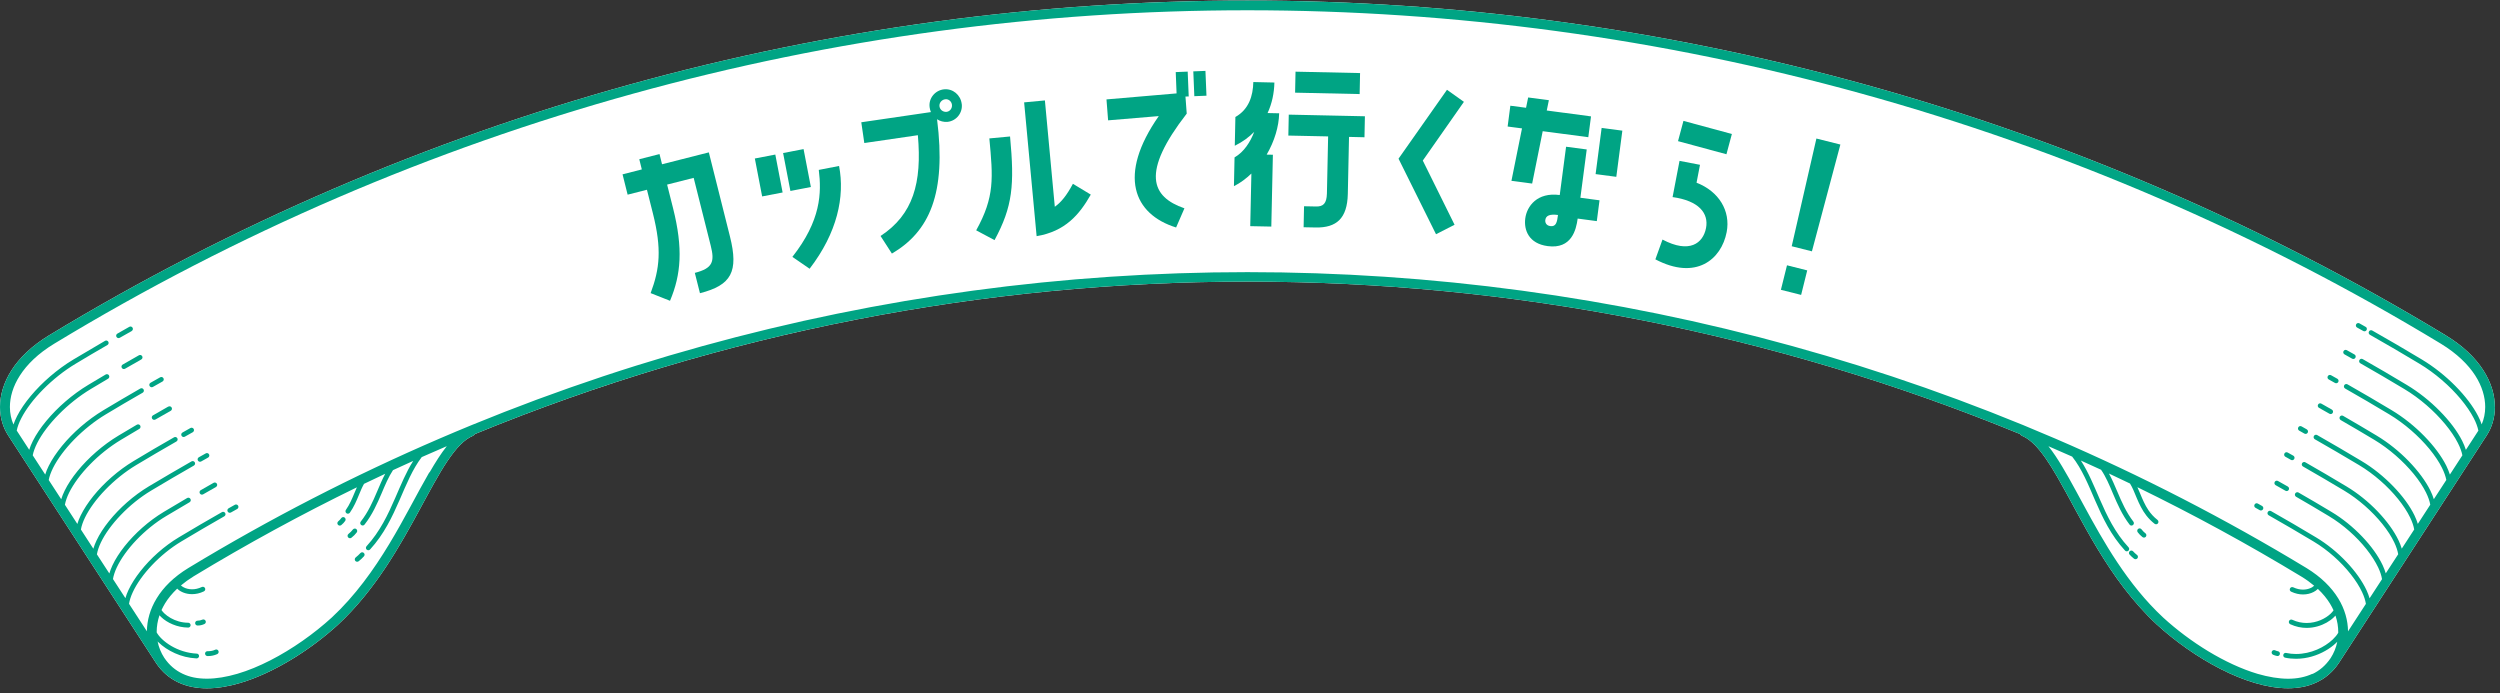 <svg width="487" height="135" viewBox="0 0 487 135" fill="none" xmlns="http://www.w3.org/2000/svg">
<rect x="0" y="0" width="487" height="135" fill="#333333" stroke="none"/>
<path d="M486 79.29C486 76.997 485.294 74.514 483.742 72.115C482.201 69.716 479.813 67.387 476.473 65.354C404.704 21.858 323.843 0.109 242.994 0.109C162.145 0.109 81.296 21.858 9.527 65.342C6.187 67.375 3.799 69.704 2.258 72.103C0.717 74.503 0 76.985 0 79.278C0 81.37 0.588 83.308 1.635 84.892C11.232 99.655 20.818 114.418 30.415 129.181C31.568 130.906 33.05 132.147 34.744 132.939C36.437 133.731 38.319 134.086 40.295 134.086C42.365 134.086 44.553 133.707 46.776 133.046C50.116 132.053 53.539 130.433 56.808 128.448C60.078 126.462 63.195 124.122 65.877 121.663C73.133 114.902 77.897 106.369 81.79 99.182C83.742 95.589 85.471 92.327 87.153 89.821C88 88.568 88.823 87.493 89.647 86.665C90.47 85.838 91.282 85.247 92.081 84.916C92.27 84.833 92.411 84.703 92.517 84.549C140.692 64.751 191.855 54.858 243.006 54.858C294.157 54.858 345.308 64.751 393.495 84.549C393.589 84.703 393.742 84.833 393.93 84.916C394.73 85.247 395.542 85.838 396.365 86.665C397.8 88.119 399.258 90.294 400.776 92.93C403.069 96.889 405.539 101.853 408.609 106.936C411.679 112.018 415.372 117.219 420.135 121.651C423.722 124.925 428.051 128.01 432.52 130.292C434.755 131.438 437.013 132.372 439.236 133.034C441.459 133.696 443.647 134.074 445.717 134.074C447.693 134.074 449.574 133.731 451.268 132.927C452.962 132.135 454.444 130.894 455.596 129.169C465.194 114.406 474.779 99.643 484.377 84.88C485.424 83.296 486.012 81.358 486.012 79.266L486 79.29Z" fill="white"/>
<path d="M486 79.29C486 76.997 485.294 74.514 483.742 72.115C482.201 69.716 479.813 67.387 476.473 65.354C404.704 21.858 323.843 0.109 242.994 0.109C162.145 0.109 81.296 21.858 9.527 65.342C6.187 67.375 3.799 69.704 2.258 72.103C0.717 74.503 0 76.985 0 79.278C0 81.37 0.588 83.308 1.635 84.892C11.232 99.655 20.818 114.418 30.415 129.181C31.568 130.906 33.05 132.147 34.744 132.939C36.437 133.731 38.319 134.086 40.295 134.086C42.365 134.086 44.553 133.707 46.776 133.046C50.116 132.053 53.539 130.433 56.808 128.448C60.078 126.462 63.195 124.122 65.877 121.663C73.133 114.902 77.897 106.369 81.79 99.182C83.742 95.589 85.471 92.327 87.153 89.821C88 88.568 88.823 87.493 89.647 86.665C90.47 85.838 91.282 85.247 92.081 84.916C92.27 84.833 92.411 84.703 92.517 84.549C140.692 64.751 191.855 54.858 243.006 54.858C294.157 54.858 345.308 64.751 393.495 84.549C393.589 84.703 393.742 84.833 393.93 84.916C394.73 85.247 395.542 85.838 396.365 86.665C397.8 88.119 399.258 90.294 400.776 92.93C403.069 96.889 405.539 101.853 408.609 106.936C411.679 112.018 415.372 117.219 420.135 121.651C423.722 124.925 428.051 128.01 432.52 130.292C434.755 131.438 437.013 132.372 439.236 133.034C441.459 133.696 443.647 134.074 445.717 134.074C447.693 134.074 449.574 133.731 451.268 132.927C452.962 132.135 454.444 130.894 455.596 129.169C465.194 114.406 474.779 99.643 484.377 84.88C485.424 83.296 486.012 81.358 486.012 79.266L486 79.29ZM83.625 92.019C81.284 96.062 78.838 100.991 75.815 105.99C72.792 110.99 69.205 116.037 64.63 120.292C61.172 123.448 56.95 126.438 52.657 128.637C50.504 129.736 48.352 130.634 46.258 131.249C44.165 131.864 42.154 132.206 40.307 132.206C38.46 132.206 36.943 131.899 35.555 131.237C34.167 130.575 32.968 129.582 31.991 128.129C31.38 127.195 30.933 126.107 30.698 124.949C30.756 125.008 30.827 125.079 30.886 125.138C31.709 125.93 32.791 126.675 34.062 127.242C35.32 127.809 36.767 128.188 38.284 128.259C38.543 128.259 38.766 128.069 38.778 127.809C38.778 127.549 38.59 127.325 38.331 127.325C36.473 127.242 34.732 126.639 33.344 125.824C32.65 125.41 32.038 124.949 31.544 124.476C31.098 124.051 30.745 123.602 30.521 123.2C30.521 123.164 30.521 123.129 30.521 123.093C30.521 122.041 30.698 120.954 31.062 119.855C31.168 119.973 31.274 120.079 31.392 120.198C31.968 120.753 32.744 121.261 33.638 121.628C34.532 122.006 35.567 122.242 36.661 122.254C36.92 122.254 37.131 122.041 37.131 121.781C37.131 121.521 36.92 121.309 36.661 121.309C35.379 121.309 34.191 120.93 33.238 120.387C32.768 120.115 32.356 119.819 32.027 119.5C31.791 119.276 31.603 119.051 31.462 118.838C31.662 118.413 31.886 117.975 32.144 117.55C32.744 116.569 33.532 115.6 34.52 114.666C34.556 114.701 34.579 114.725 34.614 114.761C34.92 115.044 35.32 115.281 35.791 115.458C36.261 115.635 36.814 115.742 37.414 115.742C38.131 115.742 38.919 115.588 39.719 115.198C39.954 115.08 40.048 114.808 39.942 114.571C39.825 114.335 39.554 114.24 39.319 114.347C38.648 114.666 38.002 114.796 37.425 114.796C36.778 114.796 36.214 114.642 35.791 114.418C35.579 114.311 35.402 114.181 35.273 114.063C35.273 114.063 35.261 114.04 35.249 114.04C35.979 113.425 36.802 112.834 37.719 112.267C48.117 105.967 58.725 100.187 69.523 94.927C69.358 95.293 69.205 95.66 69.052 96.026C68.582 97.149 68.111 98.284 67.382 99.324C67.229 99.537 67.288 99.832 67.5 99.986C67.711 100.14 68.005 100.08 68.158 99.868C68.958 98.721 69.464 97.516 69.923 96.393C70.24 95.624 70.546 94.892 70.91 94.253C72.287 93.591 73.663 92.941 75.039 92.291C74.451 93.391 73.969 94.561 73.463 95.743C72.616 97.74 71.71 99.785 70.275 101.605C70.111 101.806 70.146 102.102 70.358 102.267C70.558 102.433 70.852 102.397 71.016 102.184C72.545 100.234 73.475 98.106 74.333 96.109C75.027 94.466 75.686 92.906 76.556 91.582C77.873 90.979 79.179 90.376 80.496 89.785C79.097 91.984 78.085 94.49 76.98 97.019C75.568 100.258 74.027 103.544 71.404 106.404C71.228 106.593 71.24 106.9 71.428 107.066C71.616 107.231 71.91 107.231 72.087 107.042C74.827 104.052 76.415 100.648 77.838 97.397C79.179 94.324 80.355 91.393 82.155 89.041C83.778 88.32 85.401 87.611 87.036 86.913C85.895 88.355 84.801 90.081 83.684 92.019H83.625ZM450.468 131.249C449.08 131.899 447.481 132.218 445.717 132.218C443.952 132.218 441.859 131.875 439.765 131.261C436.637 130.327 433.332 128.779 430.168 126.864C427.004 124.949 423.981 122.668 421.394 120.304C414.419 113.815 409.738 105.482 405.857 98.319C403.916 94.738 402.164 91.44 400.399 88.804C399.952 88.131 399.494 87.504 399.035 86.925C400.576 87.587 402.116 88.261 403.657 88.946C405.563 91.346 406.786 94.383 408.174 97.587C409.597 100.849 411.196 104.265 413.96 107.255C414.137 107.444 414.431 107.456 414.619 107.279C414.807 107.101 414.819 106.806 414.643 106.617C411.996 103.756 410.432 100.459 409.021 97.208C407.868 94.573 406.821 91.972 405.351 89.715C406.668 90.305 407.974 90.897 409.291 91.511C410.22 92.859 410.902 94.478 411.62 96.192C412.467 98.166 413.372 100.27 414.842 102.196C414.995 102.409 415.289 102.444 415.501 102.279C415.701 102.125 415.748 101.83 415.583 101.617C414.196 99.809 413.314 97.799 412.478 95.825C411.949 94.596 411.443 93.367 410.82 92.244C412.196 92.882 413.56 93.532 414.925 94.194C415.16 94.573 415.372 94.986 415.572 95.435C416.03 96.464 416.442 97.622 417.054 98.769C417.654 99.915 418.465 101.061 419.712 102.031C419.912 102.196 420.218 102.149 420.37 101.948C420.523 101.747 420.488 101.452 420.288 101.286C419.547 100.707 418.983 100.069 418.512 99.383C417.818 98.355 417.359 97.244 416.901 96.144C416.724 95.719 416.548 95.305 416.36 94.903C427.204 100.187 437.872 105.99 448.328 112.326C449.257 112.893 450.068 113.484 450.798 114.099C450.798 114.099 450.786 114.11 450.774 114.122C450.574 114.311 450.28 114.5 449.904 114.63C449.539 114.772 449.092 114.855 448.61 114.855C448.034 114.855 447.387 114.725 446.716 114.406C446.481 114.3 446.199 114.394 446.093 114.63C445.975 114.867 446.081 115.151 446.316 115.257C447.116 115.635 447.904 115.801 448.622 115.801C449.422 115.801 450.127 115.612 450.692 115.316C450.974 115.174 451.221 114.997 451.421 114.808C451.456 114.772 451.48 114.749 451.515 114.713C452.503 115.647 453.291 116.616 453.891 117.597C454.15 118.023 454.373 118.46 454.573 118.886C454.432 119.098 454.244 119.335 453.997 119.559C453.503 120.02 452.821 120.481 452.021 120.812C451.221 121.143 450.304 121.356 449.339 121.356C448.434 121.356 447.493 121.179 446.528 120.729C446.293 120.623 446.011 120.729 445.905 120.966C445.799 121.202 445.905 121.486 446.128 121.592C447.21 122.101 448.304 122.313 449.327 122.313C450.798 122.313 452.15 121.888 453.221 121.285C453.762 120.978 454.232 120.635 454.62 120.257C454.738 120.15 454.844 120.032 454.949 119.914C455.326 121.013 455.49 122.101 455.49 123.152C455.49 123.188 455.49 123.223 455.49 123.259C455.255 123.684 454.879 124.134 454.408 124.583C453.632 125.316 452.574 126.025 451.35 126.545C450.127 127.065 448.728 127.396 447.269 127.396C446.634 127.396 445.987 127.337 445.34 127.195C445.082 127.136 444.835 127.301 444.787 127.561C444.729 127.821 444.893 128.07 445.152 128.117C445.87 128.27 446.575 128.33 447.269 128.33C449.398 128.33 451.386 127.691 452.974 126.781C453.773 126.332 454.467 125.812 455.055 125.256C455.138 125.174 455.22 125.091 455.302 125.008C455.067 126.178 454.62 127.254 454.009 128.2C453.032 129.653 451.833 130.646 450.445 131.308L450.468 131.249ZM483.436 82.682C483.26 82.15 483.024 81.606 482.73 81.039C481.754 79.136 480.202 77.103 478.296 75.176C476.391 73.25 474.133 71.441 471.745 70.011C468.558 68.096 465.347 66.217 462.112 64.385C461.889 64.255 461.607 64.338 461.477 64.562C461.348 64.787 461.43 65.082 461.654 65.212C464.876 67.032 468.075 68.912 471.263 70.827C474.333 72.659 477.226 75.188 479.355 77.741C480.413 79.018 481.284 80.294 481.895 81.476C482.342 82.339 482.636 83.155 482.789 83.887C481.978 85.14 481.166 86.393 480.354 87.634C480.178 87.067 479.931 86.488 479.637 85.885C478.684 83.994 477.155 81.973 475.273 80.07C473.392 78.155 471.169 76.37 468.816 74.964C465.982 73.261 463.124 71.583 460.254 69.952C460.03 69.822 459.736 69.905 459.619 70.129C459.489 70.354 459.572 70.649 459.795 70.768C462.653 72.399 465.5 74.065 468.334 75.767C471.369 77.576 474.215 80.082 476.308 82.611C477.355 83.876 478.214 85.14 478.802 86.311C479.237 87.162 479.531 87.977 479.672 88.698C478.861 89.951 478.049 91.192 477.238 92.445C477.061 91.889 476.826 91.322 476.544 90.731C475.603 88.852 474.109 86.854 472.251 84.951C470.404 83.06 468.205 81.287 465.876 79.892C463.03 78.178 460.172 76.512 457.29 74.869C457.067 74.739 456.773 74.822 456.655 75.046C456.526 75.271 456.608 75.566 456.831 75.685C459.701 77.316 462.559 78.994 465.394 80.696C468.381 82.481 471.192 84.963 473.25 87.457C474.274 88.71 475.121 89.963 475.697 91.133C476.12 91.984 476.403 92.776 476.544 93.497C475.732 94.75 474.921 95.991 474.109 97.244C473.944 96.7 473.721 96.144 473.439 95.565C472.521 93.698 471.039 91.712 469.216 89.833C467.393 87.953 465.229 86.204 462.936 84.833C460.771 83.533 458.607 82.256 456.431 81.003C456.208 80.873 455.926 80.956 455.796 81.181C455.667 81.405 455.749 81.689 455.973 81.831C458.149 83.084 460.313 84.36 462.465 85.649C465.417 87.41 468.181 89.868 470.204 92.338C471.216 93.58 472.039 94.821 472.604 95.979C473.015 96.818 473.298 97.61 473.415 98.319C472.604 99.56 471.792 100.813 470.992 102.054C470.828 101.522 470.616 100.967 470.345 100.411C469.451 98.556 467.993 96.582 466.194 94.726C464.394 92.87 462.265 91.133 459.995 89.785C457.137 88.072 454.267 86.393 451.386 84.75C451.162 84.62 450.868 84.703 450.751 84.928C450.621 85.152 450.704 85.436 450.927 85.566C453.809 87.209 456.667 88.887 459.525 90.589C462.442 92.327 465.159 94.75 467.146 97.208C468.134 98.438 468.946 99.667 469.499 100.825C469.898 101.652 470.169 102.433 470.287 103.142C469.475 104.383 468.675 105.624 467.864 106.877C467.711 106.357 467.499 105.813 467.24 105.269C466.358 103.425 464.935 101.475 463.171 99.631C461.407 97.787 459.301 96.074 457.067 94.738C454.42 93.142 451.75 91.582 449.08 90.057C448.857 89.927 448.575 90.01 448.445 90.235C448.316 90.459 448.398 90.743 448.622 90.873C451.292 92.398 453.95 93.958 456.596 95.542C459.466 97.255 462.148 99.655 464.1 102.09C465.076 103.307 465.864 104.525 466.405 105.671C466.793 106.487 467.052 107.267 467.17 107.964C466.358 109.205 465.558 110.446 464.747 111.687C464.594 111.179 464.394 110.647 464.147 110.115C463.288 108.283 461.889 106.345 460.148 104.525C458.407 102.704 456.337 101.002 454.126 99.69C452.009 98.414 449.892 97.173 447.751 95.944C447.528 95.814 447.246 95.896 447.105 96.121C446.975 96.345 447.057 96.641 447.281 96.771C449.41 98 451.527 99.241 453.632 100.518C456.467 102.208 459.101 104.584 461.007 106.995C461.959 108.201 462.736 109.418 463.277 110.553C463.653 111.356 463.912 112.125 464.018 112.822C463.206 114.063 462.406 115.304 461.595 116.545C461.442 116.037 461.254 115.517 461.007 114.985C460.16 113.177 458.784 111.25 457.078 109.453C455.373 107.657 453.338 105.978 451.162 104.678C448.257 102.929 445.34 101.227 442.4 99.56C442.176 99.43 441.894 99.513 441.765 99.738C441.635 99.962 441.718 100.246 441.941 100.376C444.87 102.043 447.787 103.745 450.68 105.482C453.468 107.149 456.055 109.477 457.925 111.865C458.866 113.058 459.631 114.252 460.148 115.375C460.524 116.179 460.771 116.947 460.877 117.633C459.713 119.417 458.56 121.202 457.396 122.987C457.372 120.883 456.784 118.673 455.49 116.569C454.173 114.418 452.15 112.397 449.316 110.659C385.897 72.233 314.457 53.014 243.006 53.014C171.554 53.014 100.115 72.221 36.696 110.647C33.862 112.373 31.827 114.406 30.521 116.557C29.227 118.661 28.639 120.871 28.616 122.975C27.451 121.19 26.299 119.406 25.134 117.621C25.24 116.935 25.487 116.167 25.864 115.363C26.64 113.673 27.969 111.817 29.616 110.08C31.262 108.342 33.25 106.711 35.332 105.47C38.108 103.804 40.895 102.173 43.694 100.577C43.918 100.447 44 100.163 43.871 99.939C43.741 99.714 43.459 99.631 43.236 99.761C40.425 101.357 37.637 102.988 34.861 104.655C31.968 106.38 29.31 108.78 27.357 111.262C26.381 112.503 25.581 113.756 25.017 114.961C24.77 115.493 24.57 116.013 24.429 116.522C23.617 115.281 22.817 114.04 22.006 112.798C22.123 112.113 22.37 111.345 22.747 110.541C23.547 108.839 24.887 106.96 26.569 105.198C28.251 103.437 30.262 101.782 32.391 100.518C33.897 99.608 35.414 98.721 36.931 97.835C37.155 97.705 37.237 97.409 37.096 97.185C36.967 96.96 36.673 96.877 36.449 97.019C34.932 97.906 33.415 98.804 31.909 99.714C28.969 101.475 26.264 103.91 24.276 106.404C23.288 107.657 22.465 108.922 21.9 110.139C21.653 110.671 21.453 111.203 21.3 111.711C20.489 110.47 19.689 109.229 18.877 107.988C18.995 107.29 19.254 106.522 19.642 105.695C20.453 103.981 21.829 102.09 23.547 100.305C25.252 98.52 27.299 96.854 29.451 95.565C32.203 93.911 34.979 92.291 37.766 90.696C37.99 90.566 38.072 90.282 37.943 90.057C37.813 89.833 37.531 89.75 37.308 89.88C34.52 91.476 31.744 93.095 28.98 94.75C26.005 96.534 23.253 98.993 21.23 101.511C20.218 102.775 19.383 104.052 18.807 105.281C18.548 105.825 18.336 106.369 18.183 106.889C17.372 105.648 16.56 104.406 15.761 103.154C15.878 102.456 16.149 101.664 16.549 100.837C17.384 99.111 18.783 97.196 20.524 95.4C22.265 93.603 24.335 91.913 26.522 90.601C29.122 89.041 31.744 87.504 34.367 86.003C34.591 85.873 34.673 85.59 34.544 85.365C34.414 85.14 34.132 85.058 33.909 85.188C31.274 86.689 28.651 88.225 26.052 89.797C23.029 91.606 20.242 94.088 18.183 96.629C17.16 97.906 16.313 99.194 15.713 100.423C15.443 100.979 15.22 101.534 15.067 102.066C14.255 100.825 13.444 99.572 12.644 98.331C12.773 97.622 13.044 96.83 13.455 95.991C14.314 94.253 15.737 92.315 17.501 90.507C19.265 88.686 21.383 86.984 23.594 85.66C24.77 84.951 25.958 84.242 27.146 83.545C27.369 83.415 27.44 83.119 27.31 82.895C27.181 82.67 26.887 82.599 26.663 82.729C25.476 83.427 24.288 84.136 23.1 84.845C20.042 86.677 17.207 89.183 15.114 91.748C14.067 93.036 13.208 94.324 12.597 95.577C12.314 96.144 12.091 96.712 11.926 97.255C11.115 96.014 10.303 94.762 9.492 93.509C9.621 92.799 9.915 91.996 10.338 91.145C11.209 89.395 12.667 87.445 14.455 85.613C16.255 83.781 18.395 82.044 20.63 80.708C23.006 79.278 25.393 77.871 27.793 76.5C28.016 76.37 28.098 76.086 27.969 75.862C27.84 75.637 27.557 75.555 27.334 75.685C24.934 77.067 22.535 78.474 20.159 79.904C17.066 81.76 14.184 84.289 12.067 86.878C11.009 88.178 10.127 89.478 9.503 90.731C9.209 91.31 8.974 91.889 8.809 92.445C7.998 91.192 7.186 89.951 6.375 88.698C6.516 87.977 6.81 87.173 7.245 86.311C8.139 84.537 9.621 82.576 11.444 80.732C13.267 78.876 15.443 77.127 17.713 75.767C18.83 75.094 19.948 74.432 21.065 73.77C21.288 73.64 21.359 73.344 21.23 73.12C21.1 72.895 20.806 72.824 20.583 72.954C19.465 73.616 18.348 74.278 17.231 74.952C14.09 76.831 11.185 79.384 9.021 81.996C7.939 83.296 7.045 84.62 6.41 85.873C6.104 86.476 5.869 87.055 5.693 87.623C4.881 86.37 4.069 85.117 3.258 83.876C3.399 83.155 3.705 82.327 4.152 81.464C5.069 79.68 6.563 77.706 8.421 75.838C10.28 73.971 12.479 72.198 14.784 70.827C16.819 69.597 18.866 68.392 20.924 67.21C21.147 67.08 21.23 66.796 21.1 66.572C20.971 66.347 20.689 66.264 20.465 66.394C18.407 67.588 16.36 68.794 14.314 70.023C11.138 71.926 8.186 74.514 5.987 77.138C4.893 78.45 3.975 79.786 3.329 81.051C3.046 81.618 2.811 82.162 2.623 82.694C2.176 81.677 1.929 80.531 1.929 79.29C1.929 77.375 2.517 75.259 3.881 73.143C5.246 71.016 7.398 68.876 10.55 66.962C81.966 23.654 162.486 2.001 242.994 2.001C323.502 2.001 404.022 23.654 475.497 66.962C478.637 68.876 480.79 71.016 482.166 73.132C483.53 75.259 484.118 77.375 484.118 79.278C484.118 80.507 483.871 81.665 483.424 82.682H483.436Z" fill="#00A484"/>
<path d="M460.83 63.676C460.43 63.452 460.019 63.227 459.619 62.99C459.395 62.861 459.101 62.943 458.984 63.168C458.854 63.392 458.937 63.688 459.16 63.806C459.56 64.031 459.972 64.255 460.371 64.48C460.595 64.61 460.889 64.527 461.007 64.302C461.136 64.078 461.054 63.782 460.83 63.664V63.676Z" fill="#00A484"/>
<path d="M458.654 69.053C458.16 68.77 457.654 68.486 457.16 68.214C456.937 68.084 456.643 68.167 456.525 68.391C456.396 68.616 456.478 68.9 456.702 69.03C457.196 69.313 457.702 69.585 458.196 69.869C458.419 69.999 458.713 69.916 458.831 69.692C458.96 69.467 458.878 69.171 458.654 69.053Z" fill="#00A484"/>
<path d="M455.314 73.781C454.902 73.557 454.503 73.32 454.091 73.096C453.867 72.966 453.573 73.049 453.456 73.273C453.326 73.498 453.409 73.793 453.632 73.912C454.044 74.136 454.444 74.361 454.855 74.597C455.079 74.727 455.373 74.644 455.491 74.42C455.62 74.195 455.538 73.9 455.314 73.781Z" fill="#00A484"/>
<path d="M454.244 79.786C453.561 79.395 452.879 79.005 452.197 78.627C451.974 78.497 451.68 78.58 451.562 78.805C451.433 79.029 451.515 79.325 451.738 79.443C452.421 79.833 453.103 80.211 453.785 80.601C454.008 80.731 454.302 80.648 454.42 80.424C454.549 80.199 454.467 79.916 454.244 79.786Z" fill="#00A484"/>
<path d="M449.363 83.64C449.022 83.451 448.681 83.261 448.339 83.06C448.116 82.93 447.822 83.013 447.704 83.249C447.575 83.474 447.657 83.758 447.881 83.888C448.222 84.077 448.563 84.266 448.904 84.467C449.127 84.597 449.41 84.514 449.539 84.29C449.668 84.065 449.586 83.77 449.363 83.651V83.64Z" fill="#00A484"/>
<path d="M446.74 88.769C446.375 88.568 446.011 88.356 445.646 88.155C445.423 88.025 445.129 88.107 445.011 88.332C444.882 88.556 444.964 88.852 445.187 88.97C445.552 89.171 445.917 89.372 446.281 89.585C446.505 89.715 446.799 89.632 446.916 89.407C447.046 89.183 446.963 88.887 446.74 88.769Z" fill="#00A484"/>
<path d="M445.681 94.785C445.034 94.418 444.399 94.052 443.752 93.698C443.529 93.567 443.235 93.65 443.117 93.875C442.988 94.099 443.07 94.383 443.294 94.513C443.929 94.879 444.576 95.234 445.211 95.6C445.434 95.731 445.716 95.648 445.846 95.423C445.975 95.199 445.893 94.903 445.669 94.785H445.681Z" fill="#00A484"/>
<path d="M440.647 98.556C440.377 98.402 440.095 98.248 439.824 98.095C439.601 97.965 439.318 98.047 439.189 98.284C439.06 98.508 439.142 98.804 439.377 98.922C439.648 99.076 439.93 99.229 440.2 99.383C440.424 99.513 440.706 99.43 440.836 99.206C440.965 98.981 440.883 98.686 440.659 98.567L440.647 98.556Z" fill="#00A484"/>
<path d="M25.652 64.48C25.875 64.35 25.958 64.066 25.828 63.842C25.699 63.617 25.417 63.534 25.193 63.664C24.417 64.102 23.641 64.539 22.864 64.988C22.641 65.118 22.559 65.402 22.688 65.626C22.817 65.851 23.1 65.934 23.323 65.804C24.099 65.366 24.876 64.917 25.652 64.492V64.48Z" fill="#00A484"/>
<path d="M27.063 69.207C26.005 69.81 24.946 70.413 23.899 71.016C23.676 71.146 23.594 71.429 23.723 71.654C23.852 71.879 24.135 71.961 24.358 71.831C25.405 71.228 26.463 70.626 27.522 70.023C27.746 69.893 27.828 69.609 27.698 69.385C27.569 69.16 27.287 69.077 27.063 69.207Z" fill="#00A484"/>
<path d="M29.78 75.378C30.404 75.023 31.039 74.668 31.662 74.314C31.886 74.184 31.968 73.9 31.839 73.676C31.709 73.451 31.427 73.368 31.203 73.498C30.568 73.853 29.945 74.207 29.322 74.562C29.098 74.692 29.016 74.976 29.145 75.2C29.275 75.425 29.557 75.508 29.78 75.378Z" fill="#00A484"/>
<path d="M32.791 79.195C31.791 79.763 30.792 80.33 29.804 80.909C29.58 81.039 29.498 81.323 29.627 81.548C29.757 81.772 30.039 81.855 30.274 81.725C31.262 81.146 32.262 80.578 33.262 80.023C33.485 79.893 33.568 79.609 33.438 79.385C33.309 79.16 33.026 79.077 32.803 79.207L32.791 79.195Z" fill="#00A484"/>
<path d="M37.096 83.379C36.579 83.675 36.061 83.958 35.544 84.254C35.32 84.384 35.238 84.668 35.367 84.892C35.496 85.117 35.779 85.199 36.002 85.069C36.52 84.774 37.037 84.478 37.555 84.195C37.778 84.065 37.861 83.781 37.731 83.556C37.602 83.332 37.32 83.249 37.096 83.379Z" fill="#00A484"/>
<path d="M39.19 89.892C39.636 89.632 40.083 89.383 40.542 89.135C40.766 89.005 40.848 88.722 40.718 88.497C40.589 88.272 40.307 88.19 40.083 88.32C39.636 88.568 39.178 88.828 38.731 89.076C38.507 89.206 38.425 89.49 38.554 89.714C38.684 89.939 38.966 90.022 39.19 89.892Z" fill="#00A484"/>
<path d="M41.612 94.052C40.777 94.525 39.942 94.998 39.107 95.482C38.884 95.612 38.801 95.896 38.931 96.121C39.06 96.345 39.343 96.428 39.566 96.298C40.401 95.813 41.236 95.34 42.071 94.868C42.295 94.738 42.377 94.454 42.248 94.229C42.118 94.005 41.836 93.922 41.612 94.052Z" fill="#00A484"/>
<path d="M45.753 98.331C45.341 98.556 44.929 98.792 44.529 99.017C44.306 99.147 44.224 99.431 44.353 99.655C44.482 99.88 44.765 99.962 44.988 99.832C45.4 99.608 45.8 99.371 46.211 99.147C46.435 99.017 46.517 98.733 46.388 98.509C46.258 98.284 45.976 98.201 45.753 98.331Z" fill="#00A484"/>
<path d="M41.942 126.557C41.483 126.77 41.036 126.852 40.601 126.852C40.542 126.852 40.495 126.852 40.436 126.852C40.178 126.841 39.954 127.042 39.942 127.302C39.942 127.562 40.131 127.786 40.389 127.798C40.46 127.798 40.519 127.798 40.589 127.798C41.154 127.798 41.742 127.68 42.318 127.42C42.553 127.313 42.659 127.03 42.553 126.793C42.448 126.557 42.165 126.451 41.93 126.557H41.942Z" fill="#00A484"/>
<path d="M40.048 120.942C39.942 120.705 39.66 120.599 39.425 120.705C39.107 120.847 38.801 120.906 38.507 120.906H38.484C38.225 120.906 38.013 121.119 38.013 121.379C38.013 121.639 38.225 121.852 38.484 121.852H38.507C38.931 121.852 39.378 121.769 39.825 121.556C40.06 121.45 40.166 121.166 40.048 120.93V120.942Z" fill="#00A484"/>
<path d="M70.205 107.74C69.934 108.036 69.629 108.319 69.287 108.591C69.088 108.757 69.052 109.052 69.205 109.253C69.358 109.454 69.664 109.489 69.864 109.336C70.252 109.028 70.593 108.709 70.899 108.366C71.075 108.177 71.064 107.87 70.864 107.705C70.675 107.527 70.381 107.551 70.205 107.74Z" fill="#00A484"/>
<path d="M69.487 103.721C69.652 103.52 69.605 103.225 69.405 103.059C69.205 102.905 68.911 102.941 68.746 103.142C68.511 103.449 68.229 103.733 67.888 104.005C67.676 104.17 67.641 104.466 67.806 104.667C67.959 104.868 68.264 104.915 68.464 104.749C68.876 104.43 69.217 104.087 69.487 103.721Z" fill="#00A484"/>
<path d="M67.135 100.813C66.923 100.659 66.629 100.718 66.477 100.931C66.324 101.144 66.135 101.357 65.9 101.546C65.7 101.711 65.653 102.007 65.818 102.208C65.971 102.408 66.276 102.456 66.477 102.29C66.794 102.042 67.041 101.758 67.241 101.475C67.394 101.262 67.335 100.966 67.123 100.813H67.135Z" fill="#00A484"/>
<path d="M443.753 126.864C443.564 126.829 443.364 126.77 443.176 126.675C442.941 126.569 442.659 126.675 442.553 126.911C442.447 127.148 442.553 127.432 442.788 127.538C443.047 127.656 443.306 127.739 443.564 127.786C443.823 127.845 444.07 127.68 444.117 127.42C444.176 127.16 444.011 126.911 443.753 126.864Z" fill="#00A484"/>
<path d="M416.277 108.094C415.995 107.869 415.748 107.645 415.525 107.397C415.348 107.207 415.054 107.196 414.866 107.373C414.678 107.55 414.666 107.846 414.843 108.035C415.101 108.319 415.384 108.579 415.713 108.839C415.913 108.992 416.207 108.957 416.372 108.756C416.536 108.555 416.489 108.248 416.289 108.094H416.277Z" fill="#00A484"/>
<path d="M417.924 103.886C417.618 103.65 417.383 103.39 417.171 103.118C417.018 102.905 416.724 102.869 416.513 103.023C416.313 103.177 416.266 103.472 416.43 103.685C416.677 104.016 416.983 104.335 417.36 104.631C417.56 104.784 417.854 104.749 418.018 104.548C418.171 104.347 418.136 104.04 417.936 103.886H417.924Z" fill="#00A484"/>
<path d="M126.743 57.104C128.531 52.317 128.93 48.511 127.19 41.585L126.025 36.964L122.262 37.921L121.274 33.961L125.026 33.004L124.532 31.018L128.472 30.014L128.966 31.999L138.081 29.683L142.198 46.077C143.915 52.932 142.48 55.556 136.352 57.116L135.352 53.157C138.893 52.258 139.222 50.934 138.457 47.885L135.129 34.647L129.954 35.959L131.118 40.58C133.082 48.393 132.682 53.487 130.518 58.594L126.731 57.093L126.743 57.104Z" fill="#00A484"/>
<path d="M151.03 30.108L152.454 37.495L148.466 38.263L147.043 30.876L151.03 30.108ZM157.958 36.431L153.971 37.2L152.548 29.812L156.535 29.044L157.958 36.431ZM154.359 50.036C159.934 42.944 160.052 37.566 159.499 33.098L163.451 32.33C164.603 38.311 163.11 45.331 157.711 52.352L154.347 50.036H154.359Z" fill="#00A484"/>
<path d="M187.35 20.238C187.562 21.964 186.315 23.559 184.586 23.737C183.833 23.808 183.116 23.607 182.54 23.229C184.374 37.755 181.034 45.119 173.742 49.397L171.531 45.97C177.882 41.797 179.623 35.651 178.799 26.337L168.367 27.862L167.779 23.819L181.34 21.834C181.222 21.55 181.14 21.255 181.093 20.912C180.846 19.186 182.128 17.59 183.892 17.401C185.609 17.224 187.127 18.489 187.338 20.226L187.35 20.238ZM185.445 20.439C185.386 19.765 184.774 19.233 184.104 19.34C183.433 19.434 182.916 20.049 183.01 20.723C183.104 21.396 183.704 21.846 184.386 21.787C185.021 21.727 185.504 21.125 185.445 20.451V20.439Z" fill="#00A484"/>
<path d="M196.759 26.585C197.641 36.041 197.277 40.214 193.737 46.773L190.161 44.87C193.784 38.334 193.443 34.682 192.725 26.964L196.771 26.585H196.759ZM205.486 40.273C206.757 39.351 207.78 38.086 209.003 35.805L212.485 37.909C210.25 41.845 207.486 45.071 201.934 46.005L199.5 19.943L203.546 19.564L205.475 40.273H205.486Z" fill="#00A484"/>
<path d="M229.198 18.206L229.033 14.045L231.362 13.95L231.562 18.785L230.927 18.808L231.174 22.13C222.223 33.666 224.27 38.346 230.727 40.58L229.104 44.315C220.823 41.739 217.66 34.15 225.728 22.614L215.86 23.442L215.542 19.364L229.209 18.194L229.198 18.206ZM234.82 13.809L235.02 18.643L232.656 18.737L232.456 13.903L234.82 13.809Z" fill="#00A484"/>
<path d="M249.181 22.07C249.122 24.647 248.275 27.495 246.746 30.119L247.958 30.143L247.652 44.138L243.547 44.055L243.77 33.807C242.771 34.765 241.665 35.616 240.371 36.266L240.489 30.663C242.324 29.611 243.57 27.661 244.323 25.675C243.323 26.715 242.065 27.637 240.536 28.394L240.654 22.791C243.288 21.302 244.088 18.666 244.147 15.983L248.252 16.078C248.205 18.122 247.793 20.155 246.923 22.023L249.181 22.07ZM250.969 26.42L251.051 22.33L265.882 22.649L265.8 26.739L262.789 26.668L262.554 37.79C262.448 42.518 260.378 44.398 256.273 44.315L253.944 44.268L254.027 40.178L256.355 40.225C257.743 40.261 258.437 39.67 258.484 37.696L258.719 26.573L250.969 26.408V26.42ZM252.368 13.962L264.941 14.234L264.859 18.323L252.286 18.052L252.368 13.962Z" fill="#00A484"/>
<path d="M281.878 17.496L285.171 19.837L277.161 31.278L283.348 43.783L279.737 45.627L272.433 30.912L281.878 17.484V17.496Z" fill="#00A484"/>
<path d="M298.462 35.758L294.428 35.226L296.486 25.013L293.687 24.647L294.216 20.593L297.274 20.995L297.685 18.985L301.72 19.517L301.308 21.527L309.929 22.673L309.4 26.727L300.52 25.557L298.462 35.769V35.758ZM309.094 29.115L307.859 38.523L311.588 39.02L311.058 43.074L307.33 42.578C307.036 44.788 306.13 48.558 301.496 47.944C297.803 47.459 296.827 44.811 297.121 42.554C297.427 40.19 299.426 37.4 303.837 37.991L305.072 28.583L309.106 29.115H309.094ZM303.507 41.88C301.908 41.667 301.143 41.986 301.026 42.849C300.967 43.334 301.19 43.937 302.002 44.043C303.119 44.197 303.319 43.298 303.496 41.88H303.507ZM311.999 24.919L316.034 25.451L314.857 34.446L310.823 33.914L311.999 24.919Z" fill="#00A484"/>
<path d="M330.488 35.592C334.84 37.282 337.145 41.077 336.357 45.202C335.322 50.591 330.336 54.669 322.467 50.52L323.855 46.667C329.112 49.457 331.759 47.388 332.335 44.422C332.888 41.526 330.935 39.103 325.819 38.393L327.172 31.337L331.159 32.105L330.488 35.592ZM337.369 26.101L336.31 30.049L326.878 27.496L327.936 23.548L337.369 26.101Z" fill="#00A484"/>
<path d="M352.047 52.672L350.86 57.447L346.919 56.454L348.107 51.679L352.047 52.672ZM352.965 48.96L349.025 47.967L353.835 26.987L358.505 28.157L352.965 48.948V48.96Z" fill="#00A484"/>
</svg>
